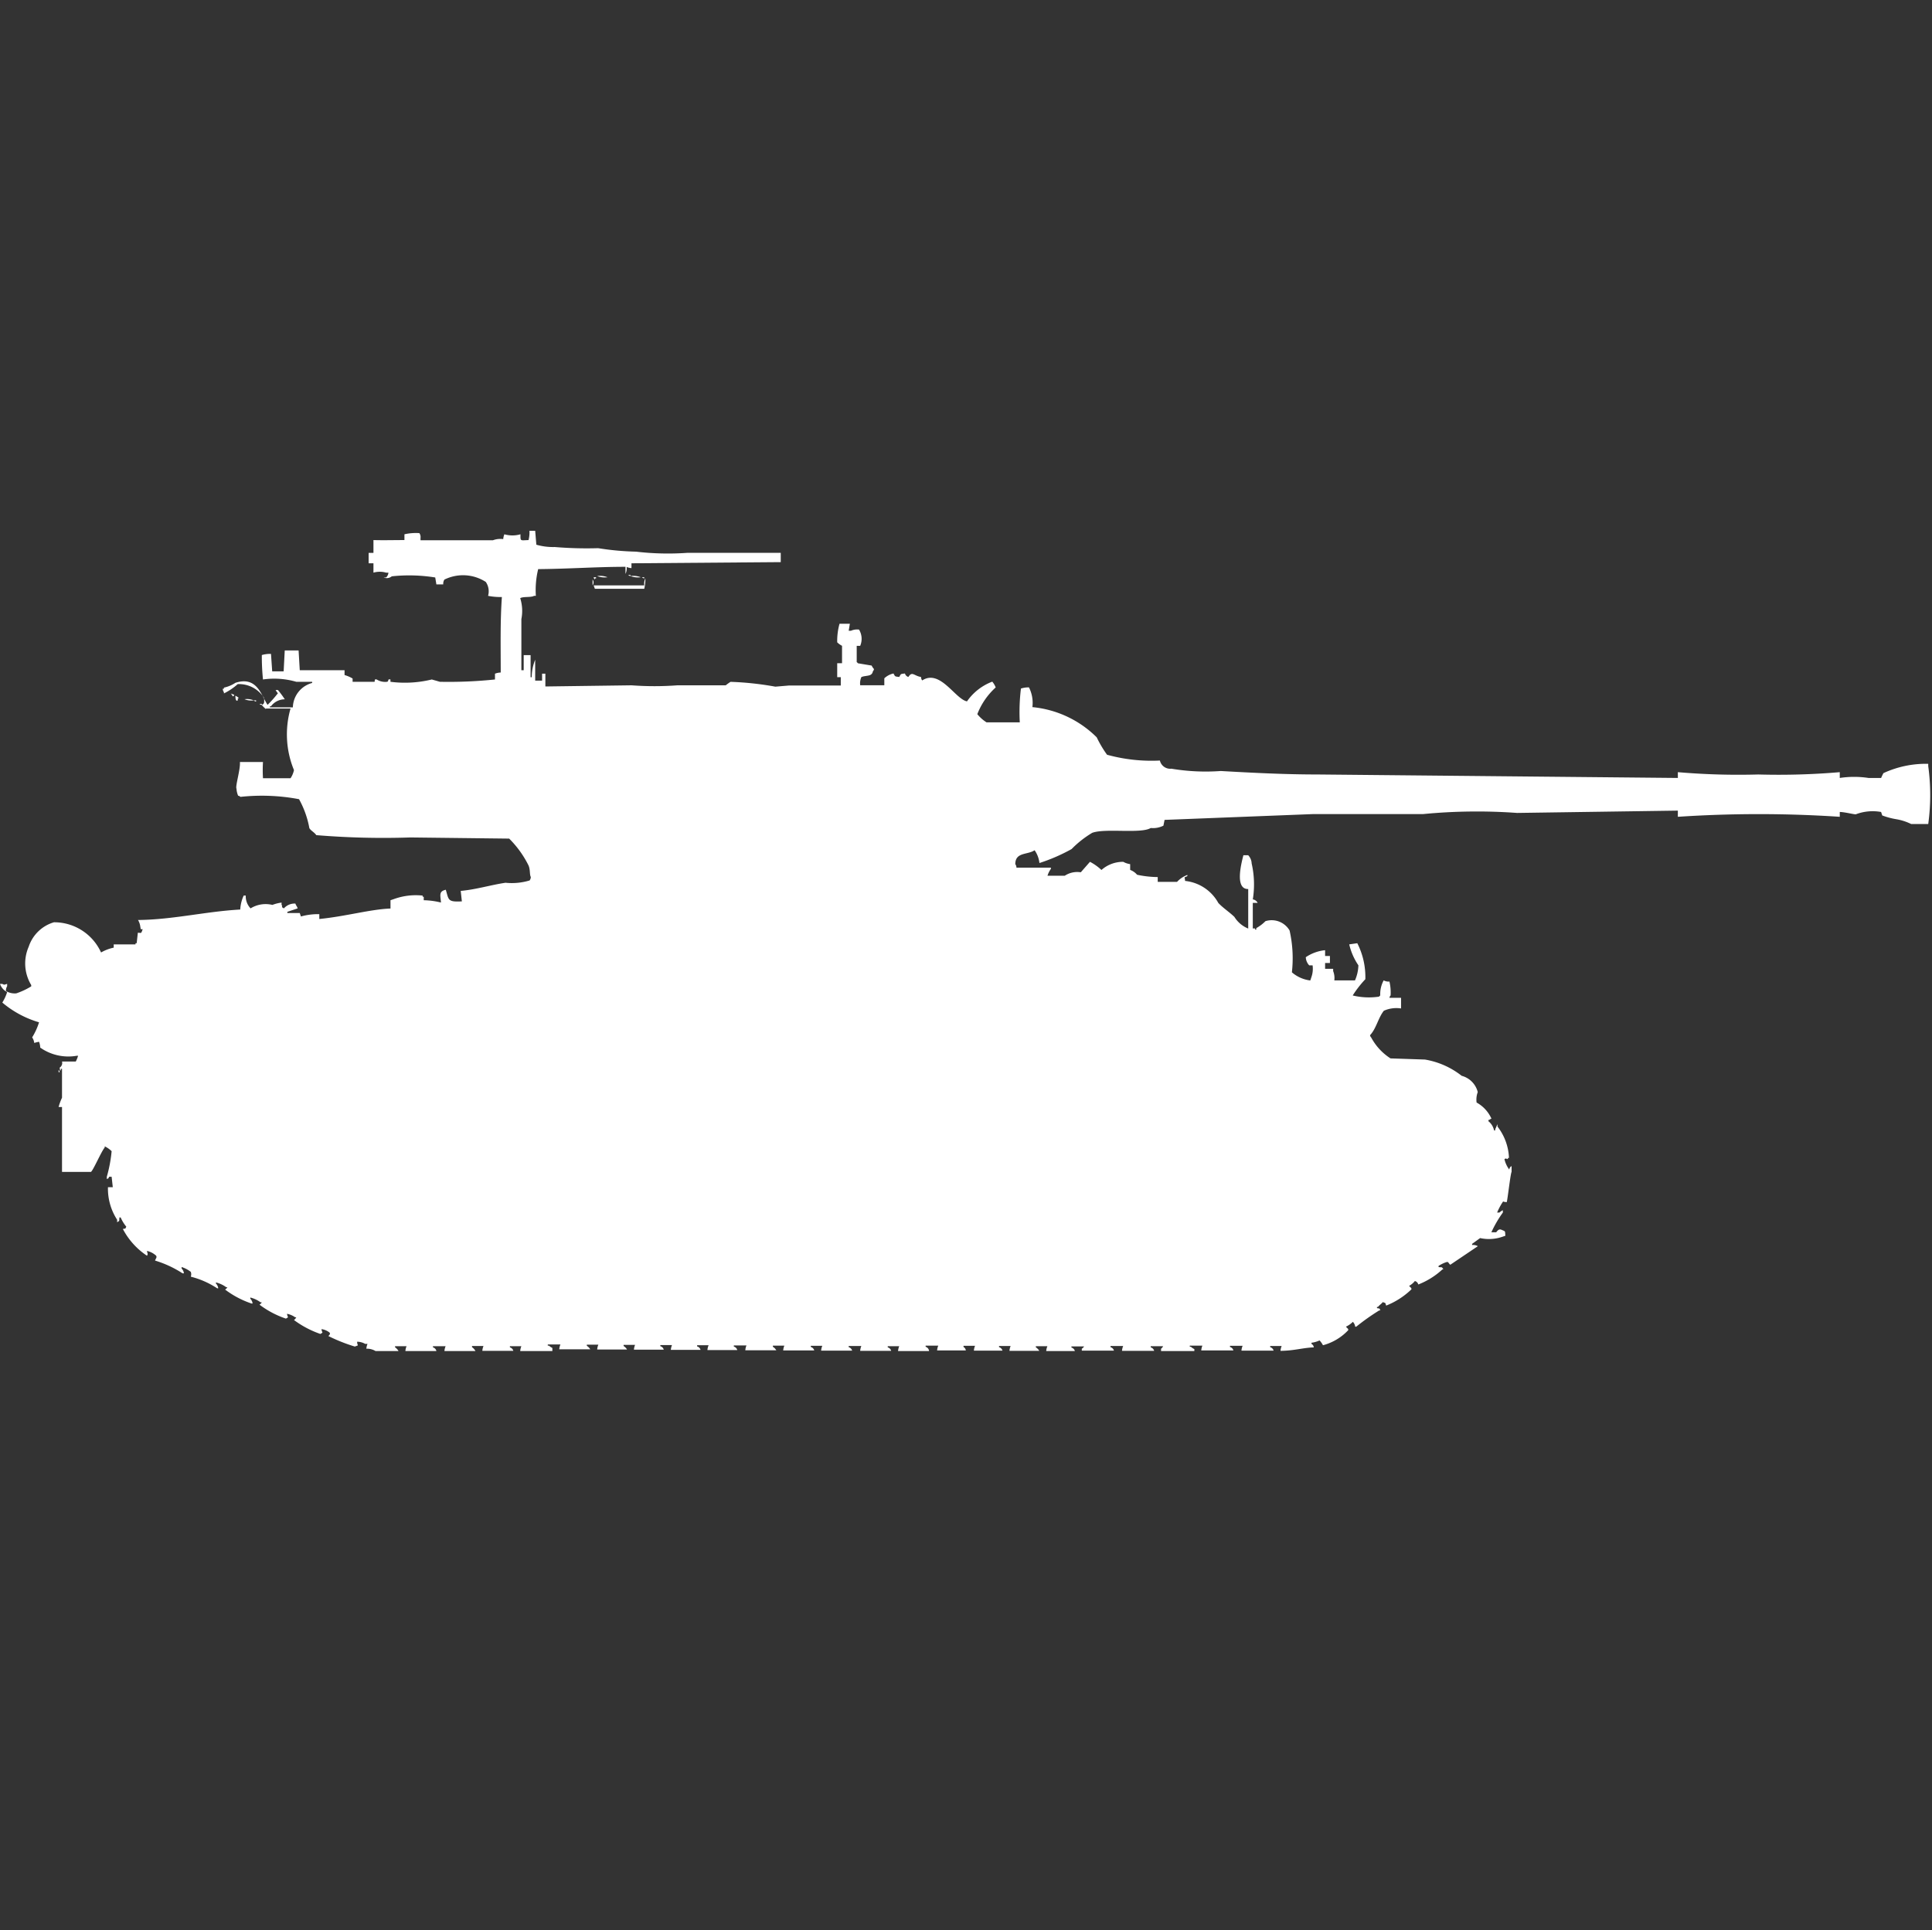 <svg width="40.031" height="40" viewBox="0 0 40.031 40" fill="#fff" xmlns="http://www.w3.org/2000/svg"><rect x="0" y="0" width="40.031" height="40" fill="#333333" stroke="none"/><path id="unit" fill-rule="evenodd" clip-rule="evenodd" d="M10.97,11h0.119l0.024,0.289a1.263,1.263,0,0,0,.381.048,8,8,0,0,0,.9.024,5.759,5.759,0,0,0,.785.072,5.662,5.662,0,0,0,1.071.024h1.927V11.65l-3.093.024v0.1a0.3,0.3,0,0,1-.1-0.024,0.258,0.258,0,0,1-.024.144V11.747c-0.589,0-1.186.043-1.809,0.048a1.835,1.835,0,0,0-.048.554H11.065c-0.061.037-.225,0.01-0.286,0.048a0.877,0.877,0,0,1,.024.433v1.06h0.048V13.577h0.143v0.458h0.024V14.01a0.966,0.966,0,0,1,.071-0.337v0.433h0.143V13.962H11.3v0.265l1.785-.024a6.4,6.4,0,0,0,.952,0h1a1.032,1.032,0,0,1,.1-0.072,6.35,6.35,0,0,1,.928.1l0.285-.024h1.071V14.034H17.347V13.745h0.1V13.384a0.394,0.394,0,0,1-.1-0.072,1.339,1.339,0,0,1,.048-0.385h0.214l-0.024.145h0.048a0.312,0.312,0,0,1,.166-0.024,0.37,0.37,0,0,1,.024.337H17.751v0.337a0.067,0.067,0,0,1,.024.024l0.286,0.048a0.262,0.262,0,0,0,.048.072,0.083,0.083,0,0,1-.024.048,0.092,0.092,0,0,1-.048.072c-0.039.024-.152,0.023-0.19,0.048a0.323,0.323,0,0,0-.024.168h0.5V14.058a0.4,0.4,0,0,1,.19-0.1c0.038,0.066.021,0.06,0.119,0.072,0.038-.066.021-0.061,0.119-0.072a0.1,0.1,0,0,0,.071.072c0.078-.128.119-0.02,0.262,0a0.116,0.116,0,0,0,.024.072c0.37-.242.683,0.386,0.928,0.434a1.12,1.12,0,0,1,.524-0.409,0.438,0.438,0,0,1,.071.12,1.455,1.455,0,0,0-.381.554,0.8,0.8,0,0,0,.19.169h0.69a3.944,3.944,0,0,1,.024-0.7,0.507,0.507,0,0,1,.166-0.024,0.708,0.708,0,0,1,.071.409,2.182,2.182,0,0,1,1.333.626,2.311,2.311,0,0,0,.214.361,3.471,3.471,0,0,0,1.095.12,0.219,0.219,0,0,0,.238.169,4.3,4.3,0,0,0,1.023.048c0.654,0.037,1.325.072,2.023,0.072l7.448,0.072v-0.12a14.722,14.722,0,0,0,1.666.048,14.962,14.962,0,0,0,1.689-.048v0.12a1.981,1.981,0,0,1,.595,0h0.262a0.983,0.983,0,0,1,.048-0.1,2.1,2.1,0,0,1,.928-0.193v0.048a4.423,4.423,0,0,1,0,1.2H39.6a1.118,1.118,0,0,0-.309-0.1A1.52,1.52,0,0,1,39,16.9l-0.024-.072a0.986,0.986,0,0,0-.523.048c-0.021.007-.236-0.048-0.333-0.048v0.1a25.4,25.4,0,0,0-3.355,0V16.8l-3.331.048a11.581,11.581,0,0,0-1.951.024H27.2l-3.07.12-0.024.12a0.478,0.478,0,0,1-.262.048c-0.207.125-.938,0-1.213,0.1a2.113,2.113,0,0,0-.428.337,3.689,3.689,0,0,1-.666.289,0.569,0.569,0,0,0-.1-0.265c-0.146.1-.4,0.034-0.4,0.289a0.123,0.123,0,0,1,.024.072h0.714v0.024a0.489,0.489,0,0,0-.071.144h0.357a0.47,0.47,0,0,1,.333-0.072l0.19-.217a1.077,1.077,0,0,1,.238.169,0.675,0.675,0,0,1,.452-0.169,0.407,0.407,0,0,0,.143.048v0.12a0.339,0.339,0,0,1,.143.1,2.139,2.139,0,0,0,.428.048v0.1h0.4a0.564,0.564,0,0,1,.214-0.144v0.024c-0.089.041-.049,0.006-0.048,0.1a0.891,0.891,0,0,1,.69.457c0.1,0.106.226,0.186,0.333,0.289a0.6,0.6,0,0,0,.286.241c0-.315,0-0.544,0-0.819-0.275.006-.152-0.5-0.1-0.7h0.1a0.259,0.259,0,0,1,.071.169,1.95,1.95,0,0,1,.024.746,0.129,0.129,0,0,1,.1.072h-0.1v0.53h0.048v0.024h0.024V19.235a0.83,0.83,0,0,0,.19-0.144,0.43,0.43,0,0,1,.5.193,2.607,2.607,0,0,1,.048.867,0.713,0.713,0,0,0,.381.169l0.024-.072a0.52,0.52,0,0,0,.024-0.241H27.127a0.26,0.26,0,0,1-.071-0.169,0.857,0.857,0,0,1,.4-0.145v0.12h0.1v0.145h-0.1v0.12h0.167v0.048a0.384,0.384,0,0,1,.024.193h0.428a0.84,0.84,0,0,0,.071-0.313,1.293,1.293,0,0,1-.19-0.434l0.167-.024a1.548,1.548,0,0,1,.167.746,2.207,2.207,0,0,0-.262.337,1.426,1.426,0,0,0,.547.024,0.069,0.069,0,0,1,.024-0.024,0.588,0.588,0,0,1,.071-0.313,0.2,0.2,0,0,0,.119.024,1,1,0,0,1,.024.289,0.086,0.086,0,0,0-.024.048H29.03V20.9a0.633,0.633,0,0,0-.357.048c-0.117.147-.157,0.371-0.286,0.506a0.083,0.083,0,0,0,.024.048,1.175,1.175,0,0,0,.4.433l0.714,0.024a1.68,1.68,0,0,1,.761.337,0.466,0.466,0,0,1,.333.337,0.452,0.452,0,0,0-.024.217,0.71,0.71,0,0,1,.309.337H30.886c-0.039.049-.028-0.017-0.048,0.048a0.331,0.331,0,0,1,.119.193h0.024V23.4c0.015-.021.032-0.076,0.047-0.1v0.048a1.128,1.128,0,0,1,.238.65H31.243v0.024c-0.054-.01-0.026-0.022-0.071,0a0.569,0.569,0,0,0,.1.217,0.091,0.091,0,0,1,.048-0.072v0.12c-0.023.037-.081,0.559-0.1,0.626-0.1,0-.057-0.039-0.1.024a1.336,1.336,0,0,0-.1.193h0.048a0.275,0.275,0,0,1,.071-0.048v0.048a2.4,2.4,0,0,0-.238.409h0.1c0.04-.052.067-0.074,0.119-0.048,0.077,0.031.063,0.021,0.071,0.12l-0.071.024a0.847,0.847,0,0,1-.452.024l-0.166.12v0.024a0.2,0.2,0,0,1,.119.024l-0.571.385c-0.052-.044-0.031-0.074-0.1-0.048a0.715,0.715,0,0,0-.143.072v0.024c0.085,0.01.06-.011,0.1,0.048H29.887a1.581,1.581,0,0,1-.5.313,0.1,0.1,0,0,0-.071-0.072,0.386,0.386,0,0,1-.119.1c0.042,0.051.047,0.035,0.048,0.072a1.6,1.6,0,0,1-.523.337c-0.027-.069,0-0.044-0.071-0.072-0.03.04-.065,0.056-0.1,0.1H28.531v0.024c0.077,0.02.036-.012,0.071,0.048H28.578a4.6,4.6,0,0,0-.476.337H28.079a0.165,0.165,0,0,0-.048-0.1,0.5,0.5,0,0,1-.143.1c0.042,0.051.047,0.035,0.048,0.072a1.109,1.109,0,0,1-.524.313,0.439,0.439,0,0,0-.071-0.1,0.544,0.544,0,0,1-.167.048v0.024a0.093,0.093,0,0,1,.048.072c-0.233.009-.407,0.07-0.69,0.072a0.31,0.31,0,0,1,.024-0.1H26.318v0.024a0.1,0.1,0,0,1,.071.072H25.723a0.307,0.307,0,0,1,.024-0.1H25.485v0.024a0.1,0.1,0,0,1,.071.072H24.89a0.31,0.31,0,0,1,.024-0.1H24.652v0.024h0.024a0.276,0.276,0,0,0,.071.048V28h-0.69V27.952A0.145,0.145,0,0,0,24.1,27.9H23.843v0.024a0.1,0.1,0,0,1,.071.072H23.248a0.307,0.307,0,0,1,.024-0.1H23.01v0.024a0.1,0.1,0,0,1,.071.072H22.415V27.952a0.145,0.145,0,0,0,.048-0.048H22.2v0.024a0.1,0.1,0,0,1,.071.072H21.678a0.307,0.307,0,0,1,.024-0.1H21.463v0.024a0.212,0.212,0,0,1,.071.072H20.916a0.31,0.31,0,0,1,.024-0.1H20.7v0.024a0.1,0.1,0,0,1,.071.072H20.179a0.307,0.307,0,0,1,.024-0.1H19.964v0.024a0.093,0.093,0,0,1,.048.072H19.417a0.31,0.31,0,0,1,.024-0.1H19.179v0.024A0.1,0.1,0,0,1,19.25,28H18.608a0.307,0.307,0,0,1,.024-0.1H18.394v0.024a0.1,0.1,0,0,1,.071.072H17.823a0.31,0.31,0,0,1,.024-0.1H17.585v0.024a0.1,0.1,0,0,1,.071.072H17.014a0.307,0.307,0,0,1,.024-0.1H16.8v0.024a0.1,0.1,0,0,1,.071.072H16.228a0.31,0.31,0,0,1,.024-0.1H16.014v0.024a0.213,0.213,0,0,1,.071.072H15.443a0.307,0.307,0,0,1,.024-0.1H15.205v0.024a0.1,0.1,0,0,1,.071.072H14.658a0.31,0.31,0,0,1,.024-0.1H14.444v0.024a0.1,0.1,0,0,1,.071.072H13.9a0.307,0.307,0,0,1,.024-0.1H13.682v0.024a0.1,0.1,0,0,1,.071.072H13.135a0.31,0.31,0,0,1,.024-0.1H12.921v0.024a0.213,0.213,0,0,1,.071.072H12.374a0.307,0.307,0,0,1,.024-0.1H12.159v0.024a0.212,0.212,0,0,1,.071.072H11.588a0.31,0.31,0,0,1,.024-0.1H11.35v0.024h0.024a0.276,0.276,0,0,0,.071.048V28H10.779a0.307,0.307,0,0,1,.024-0.1H10.565v0.024a0.1,0.1,0,0,1,.071.072H9.994a0.308,0.308,0,0,1,.024-0.1H9.78v0.024A0.212,0.212,0,0,1,9.851,28H9.209a0.308,0.308,0,0,1,.024-0.1H8.971v0.024A0.1,0.1,0,0,1,9.042,28H8.4a0.308,0.308,0,0,1,.024-0.1H8.186v0.024A0.212,0.212,0,0,1,8.257,28H7.781a0.345,0.345,0,0,0-.19-0.048,0.309,0.309,0,0,1,.024-0.1H7.567A0.347,0.347,0,0,0,7.4,27.807c0,0.094.053,0.062-.048,0.1a3.517,3.517,0,0,1-.547-0.217c0.031-.042.041-0.039,0.024-0.072a0.34,0.34,0,0,0-.167-0.072c0.005,0.081.051,0.058-.024,0.1a2.021,2.021,0,0,1-.547-0.289A0.146,0.146,0,0,0,6.139,27.3H6.115a0.434,0.434,0,0,0-.167-0.072c0.005,0.08.051,0.058-.024,0.1a1.921,1.921,0,0,1-.547-0.289,0.147,0.147,0,0,0,.048-0.048H5.4a0.6,0.6,0,0,0-.214-0.1v0.024a0.173,0.173,0,0,1,.048.1H5.211a1.919,1.919,0,0,1-.547-0.289,0.146,0.146,0,0,0,.048-0.048H4.688a0.6,0.6,0,0,0-.214-0.1V26.6a0.173,0.173,0,0,1,.048.1H4.5a1.787,1.787,0,0,0-.547-0.241,0.144,0.144,0,0,0,0-.1,0.606,0.606,0,0,0-.19-0.1V26.29a0.172,0.172,0,0,1,.048.1H3.783a2.213,2.213,0,0,0-.571-0.265c0.021-.054.042-0.062,0.024-0.1a0.416,0.416,0,0,0-.19-0.1c0.008,0.068.025,0.05,0,.1a1.5,1.5,0,0,1-.5-0.554c0.077-.02.036,0.012,0.071-0.048A0.791,0.791,0,0,1,2.5,25.231H2.475c-0.01.086,0.011,0.061-.048,0.1V25.279a1.178,1.178,0,0,1-.19-0.674h0.1l-0.024-.217H2.261c-0.031.059,0.01,0.016-.048,0.048V24.388a2.883,2.883,0,0,0,.1-0.53,0.533,0.533,0,0,0-.143-0.1v0.024c-0.07.079-.238,0.474-0.286,0.506H1.285V22.943H1.214a1.134,1.134,0,0,1,.071-0.193v-0.6H1.261v0.024c-0.018.046-.024-0.048-0.024-0.048A0.114,0.114,0,0,0,1.285,22H1.57a0.626,0.626,0,0,0,.048-0.12H1.594a1.013,1.013,0,0,1-.761-0.169,0.349,0.349,0,0,0-.024-0.12,0.7,0.7,0,0,0-.1.024A0.238,0.238,0,0,0,.666,21.5a1.344,1.344,0,0,0,.143-0.313,2.079,2.079,0,0,1-.761-0.409,0.943,0.943,0,0,0,.1-0.217A0.3,0.3,0,0,1,0,20.391H0.048c0.047,0.027.043,0.014,0.1,0v0.048a0.164,0.164,0,0,0-.024.1,0.354,0.354,0,0,0,.214.048,1.478,1.478,0,0,0,.309-0.145V20.415A0.864,0.864,0,0,1,.595,19.62a0.783,0.783,0,0,1,.523-0.506,1.067,1.067,0,0,1,.976.626,0.876,0.876,0,0,1,.262-0.1V19.572c0.131,0,.269,0,0.452,0V19.548H2.832l0.024-.217c0.077,0,.063.029,0.1-0.072-0.062-.009-0.031.018-0.048-0.048a0.357,0.357,0,0,0-.048-0.144c0.729-.008,1.406-0.178,2.118-0.217a0.8,0.8,0,0,1,.071-0.289H5.092a0.359,0.359,0,0,0,.1.265,0.593,0.593,0,0,1,.452-0.072,0.818,0.818,0,0,1,.19-0.048v0.048c0.036,0.041-.028.031,0.048,0.072a0.3,0.3,0,0,1,.238-0.1c0.022,0.058.025,0.038,0.048,0.1-0.057.02-.147,0.048-0.214,0.072v0.024H6.211l0.024,0.072a1.309,1.309,0,0,1,.381-0.048v0.1c0.559-.056,1.051-0.2,1.475-0.217V18.657l0.071-.024a1.323,1.323,0,0,1,.595-0.072v0.024H8.78v0.072a1.607,1.607,0,0,1,.357.048c-0.012-.156-0.048-0.231.1-0.265,0.063,0.214.038,0.256,0.333,0.241l-0.024-.217c0.325-.03.625-0.124,0.928-0.169a1.263,1.263,0,0,0,.5-0.048,0.125,0.125,0,0,0,.024-0.072c-0.028-.051-0.007-0.146-0.048-0.241a2.107,2.107,0,0,0-.4-0.554l-2.046-.024a16.876,16.876,0,0,1-1.951-.048c-0.036-.057-0.113-0.092-0.143-0.145a1.957,1.957,0,0,0-.214-0.6,4.141,4.141,0,0,0-1.214-.048,0.085,0.085,0,0,0-.048-0.024A0.445,0.445,0,0,1,4.9,16.346c-0.028-.051.084-0.4,0.071-0.554H5.449a2.773,2.773,0,0,0,0,.337H6.02a0.477,0.477,0,0,0,.071-0.169,1.944,1.944,0,0,1-.071-1.276h-0.5c-0.023.006-.009,0.019-0.024,0a0.586,0.586,0,0,1-.071-0.072c0.06-.036.048-0.051,0.048-0.145a0.614,0.614,0,0,0-.547-0.289,1.272,1.272,0,0,1-.286.193V14.347a0.123,0.123,0,0,1-.024-0.072H4.64V14.251a0.7,0.7,0,0,0,.238-0.1c0.452-.146.536,0.265,0.666,0.457a2.174,2.174,0,0,0,.214-0.241A0.279,0.279,0,0,1,5.711,14.3H5.758a2.061,2.061,0,0,1,.143.193,0.357,0.357,0,0,0-.286.144H5.592V14.66H6.068a0.538,0.538,0,0,1,.4-0.506V14.13H6.139a1.644,1.644,0,0,0-.69-0.048,4.754,4.754,0,0,1-.024-0.506,0.59,0.59,0,0,1,.19-0.024L5.64,13.914H5.877L5.9,13.48H6.187L6.211,13.89H7.139v0.1a0.719,0.719,0,0,1,.167.072V14.13H7.757c0.023-.008-0.018-0.062.048-0.048a0.327,0.327,0,0,0,.214.048c0.047-.01,0-0.064.071-0.048V14.13a2.348,2.348,0,0,0,.857-0.048L9.114,14.13a9.255,9.255,0,0,0,1.142-.048v-0.12a0.368,0.368,0,0,1,.119-0.024c0-.569-0.012-1.052.024-1.565a1.32,1.32,0,0,1-.286-0.024,0.344,0.344,0,0,0-.048-0.289,0.871,0.871,0,0,0-.857-0.048,0.164,0.164,0,0,0-.024.1H9.042l-0.024-.144a3.4,3.4,0,0,0-.9-0.024,0.161,0.161,0,0,1-.167.024H8a0.148,0.148,0,0,0,.048-0.1H8a0.476,0.476,0,0,0-.262,0V11.674h-0.1V11.458h0.1V11.193c0.223,0.006.391,0,.642,0v-0.12a1.065,1.065,0,0,1,.309-0.024,0.139,0.139,0,0,1,.024.1v0.048h1.5a0.436,0.436,0,0,1,.214-0.024,0.308,0.308,0,0,1,.024-0.1,0.6,0.6,0,0,0,.333,0c0,0.148-.008.126,0.167,0.12A0.613,0.613,0,0,0,10.97,11Zm2.046,0.915h0.048v0.024A0.081,0.081,0,0,1,13.016,11.915Zm-0.643.024a0.428,0.428,0,0,1,.214.024A0.428,0.428,0,0,1,12.374,11.939Zm0.69,0a0.428,0.428,0,0,1,.214.024A0.428,0.428,0,0,1,13.064,11.939Zm-0.762.024H12.35v0.024H12.326v0.024A0.088,0.088,0,0,1,12.3,11.963Zm1,0h0.048v0.024A0.081,0.081,0,0,1,13.3,11.963Zm0.048,0.168a0.256,0.256,0,0,1,.024-0.145,0.947,0.947,0,0,1-.024.217H12.326L12.3,12.132h1.047Zm-1.071-.12a0.1,0.1,0,0,1,0,.12v-0.12Zm-7.5,2.36L4.854,14.4C4.825,14.465,4.821,14.417,4.783,14.371Zm0.1,0.048a0.259,0.259,0,0,1,.071.048c-0.043.014-.011,0.007-0.024,0.048C4.877,14.552,4.876,14.428,4.878,14.419Zm0.19,0.072a0.365,0.365,0,0,1,.19.024A0.365,0.365,0,0,1,5.068,14.492Zm0.19,0.024H5.306V14.54A0.082,0.082,0,0,1,5.259,14.516Zm0.119,0.072H5.425v0.024A0.081,0.081,0,0,1,5.378,14.588ZM1.214,22.173a0.087,0.087,0,0,1,.024.048H1.214V22.173Z"/></svg>